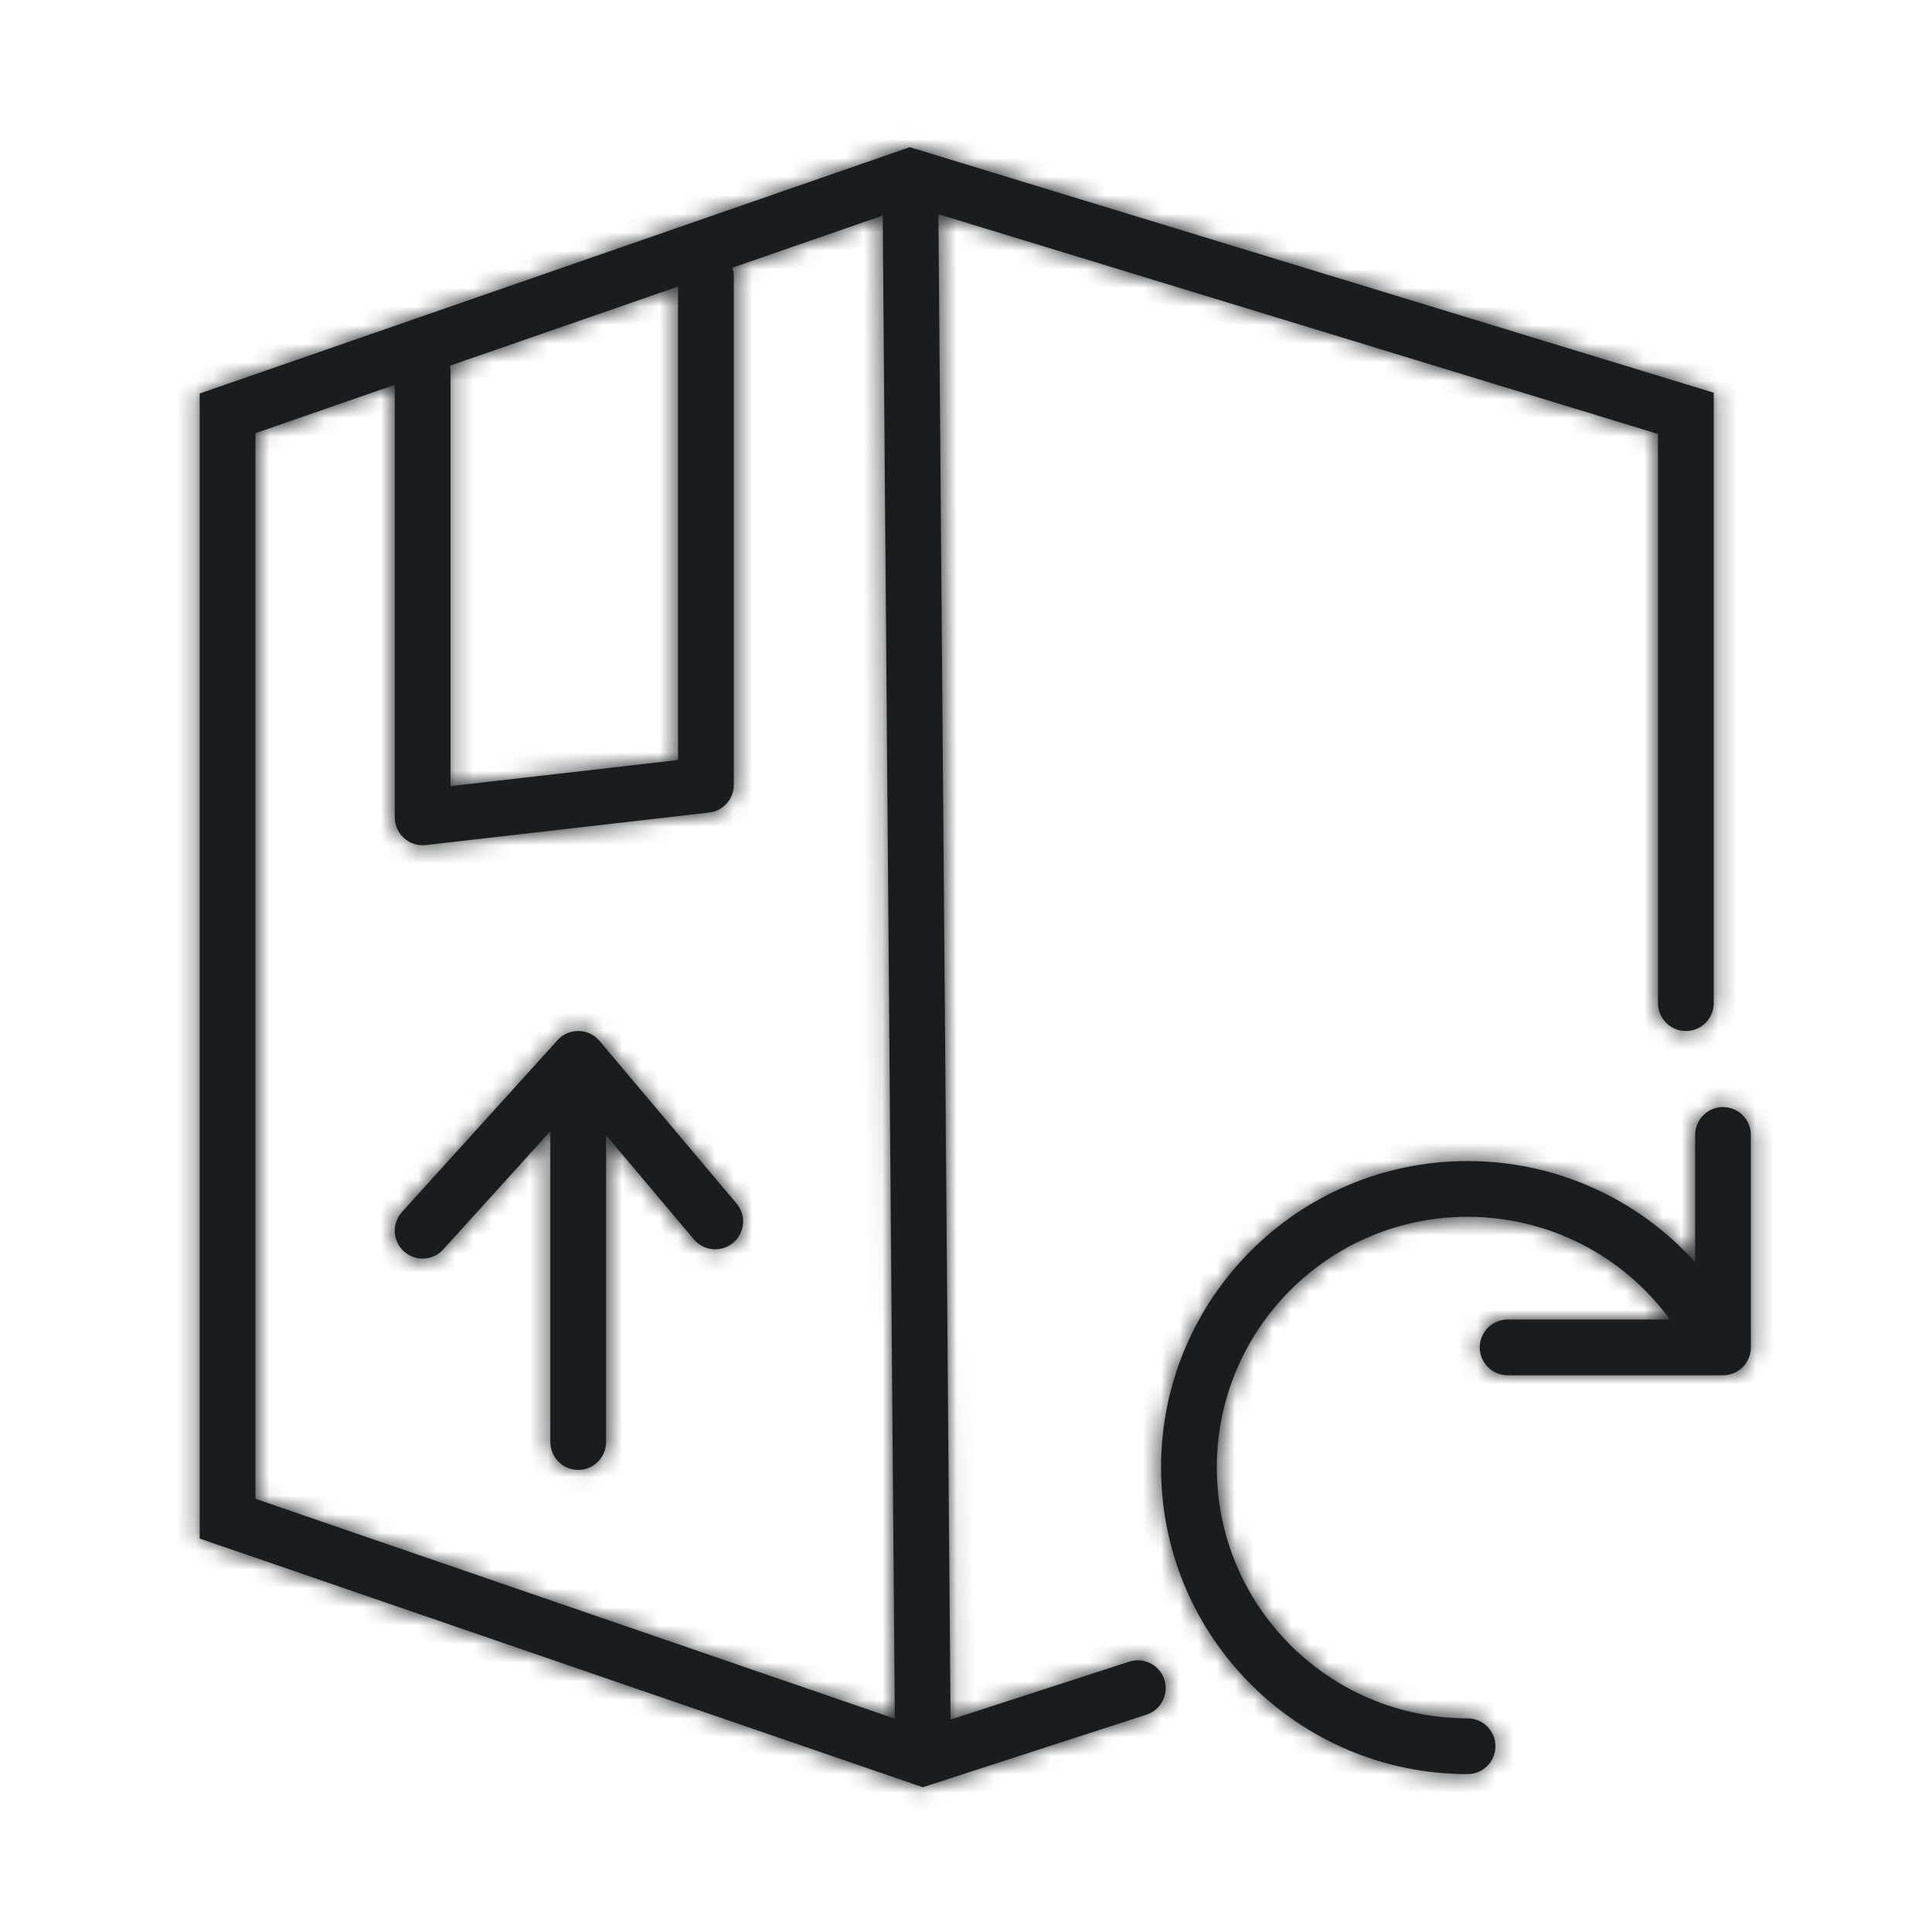 <?xml version="1.0" encoding="UTF-8"?>
<svg width="104px" height="104px" viewBox="0 0 104 104" version="1.1" xmlns="http://www.w3.org/2000/svg" xmlns:xlink="http://www.w3.org/1999/xlink">
    <!-- Generator: Sketch 59.1 (86144) - https://sketch.com -->
    <title>icon/benefit/returns</title>
    <desc>Created with Sketch.</desc>
    <defs>
        <path d="M48.97,7.923 L49.396,8.053 C49.412,8.057 49.429,8.062 49.445,8.067 L92.25,21.14 L92.25,54 C92.25,54.828 91.578,55.5 90.75,55.5 C89.922,55.5 89.25,54.828 89.25,54 L89.25,54 L89.25,23.36 L50.515,11.531 L51.169,92.567 L60.787,89.448 C61.529,89.208 62.322,89.576 62.626,90.277 L62.677,90.412 C62.932,91.2 62.501,92.046 61.713,92.302 L61.713,92.302 L50.142,96.054 C50.132,96.058 50.121,96.061 50.111,96.064 L49.672,96.206 L49.161,96.031 C49.155,96.028 49.149,96.026 49.143,96.024 L10.75,82.82 L10.75,21.183 L48.97,7.923 Z M92.75,59.594 C93.578,59.594 94.25,60.265 94.25,61.094 L94.25,61.094 L94.25,72.531 C94.25,73.36 93.578,74.031 92.75,74.031 L92.75,74.031 L81.156,74.031 C80.328,74.031 79.656,73.36 79.656,72.531 C79.656,71.703 80.328,71.031 81.156,71.031 L81.156,71.031 L89.899,71.031 C87.392,67.604 83.381,65.5 79,65.5 C71.544,65.5 65.5,71.544 65.5,79 C65.5,86.456 71.544,92.5 79,92.5 C79.828,92.5 80.5,93.172 80.5,94 C80.5,94.828 79.828,95.5 79,95.5 C69.887,95.5 62.5,88.113 62.5,79 C62.5,69.887 69.887,62.5 79,62.5 C83.768,62.5 88.179,64.54 91.251,67.945 L91.25,61.094 C91.25,60.265 91.922,59.594 92.75,59.594 Z M47.517,11.602 L39.426,14.409 C39.474,14.556 39.5,14.712 39.5,14.875 L39.5,14.875 L39.5,42.25 C39.5,43.012 38.928,43.653 38.171,43.74 L38.171,43.74 L22.921,45.49 C22.031,45.592 21.25,44.896 21.25,44 L21.25,44 L21.25,20.715 L13.75,23.317 L13.75,80.68 L48.169,92.518 L47.517,11.602 Z M31.125,55.5 L31.173,55.501 C31.199,55.502 31.226,55.503 31.252,55.505 C31.274,55.507 31.297,55.51 31.319,55.512 C31.342,55.516 31.365,55.519 31.389,55.523 C31.416,55.528 31.443,55.533 31.47,55.54 C31.49,55.545 31.51,55.55 31.531,55.556 C31.553,55.562 31.576,55.569 31.599,55.576 C31.622,55.584 31.645,55.592 31.668,55.601 C31.688,55.609 31.709,55.618 31.73,55.627 C31.855,55.682 31.974,55.755 32.083,55.845 C32.108,55.866 32.132,55.888 32.156,55.911 C32.196,55.949 32.235,55.99 32.272,56.033 L32.18,55.933 C32.208,55.961 32.234,55.99 32.26,56.019 L32.272,56.033 L39.647,64.783 C40.181,65.417 40.1,66.363 39.467,66.897 C38.833,67.431 37.887,67.35 37.353,66.717 L37.353,66.717 L32.625,61.107 L32.625,77.625 C32.625,78.405 32.03,79.045 31.269,79.118 L31.125,79.125 C30.297,79.125 29.625,78.453 29.625,77.625 L29.625,77.625 L29.625,60.891 L23.862,67.257 C23.341,67.832 22.474,67.91 21.862,67.459 L21.743,67.362 C21.129,66.806 21.082,65.857 21.638,65.243 L21.638,65.243 L30.013,55.993 L30.013,55.993 C30.08,55.92 30.15,55.857 30.224,55.801 C30.248,55.782 30.272,55.765 30.297,55.749 C30.313,55.738 30.33,55.727 30.348,55.717 C30.368,55.704 30.388,55.692 30.409,55.681 C30.433,55.669 30.457,55.656 30.481,55.645 C30.499,55.636 30.518,55.628 30.536,55.62 C30.56,55.61 30.584,55.6 30.608,55.591 C30.63,55.583 30.653,55.575 30.676,55.568 C30.7,55.561 30.723,55.554 30.746,55.548 C30.768,55.542 30.791,55.537 30.813,55.532 C30.837,55.527 30.861,55.523 30.884,55.519 C30.909,55.515 30.934,55.512 30.959,55.509 C31.014,55.503 31.069,55.5 31.125,55.5 L31.031,55.503 C31.054,55.502 31.076,55.501 31.098,55.5 L31.125,55.5 L31.125,55.5 Z M36.5,15.424 L24.217,19.686 C24.239,19.787 24.25,19.892 24.25,20 L24.25,20 L24.25,42.318 L36.5,40.912 L36.5,15.424 Z" id="path-1"></path>
    </defs>
    <g id="icon/benefit/returns" stroke="none" stroke-width="1" fill="none" fill-rule="evenodd">
        <mask id="mask-2" fill="white">
            <use xlink:href="#path-1"></use>
        </mask>
        <use id="Path-6" fill="#1A1D1F" fill-rule="nonzero" xlink:href="#path-1"></use>
        <g id="palette/light-blue" mask="url(#mask-2)" fill="#1A1D1F">
            <rect id="palette" x="0" y="0" width="104" height="104"></rect>
        </g>
    </g>
</svg>